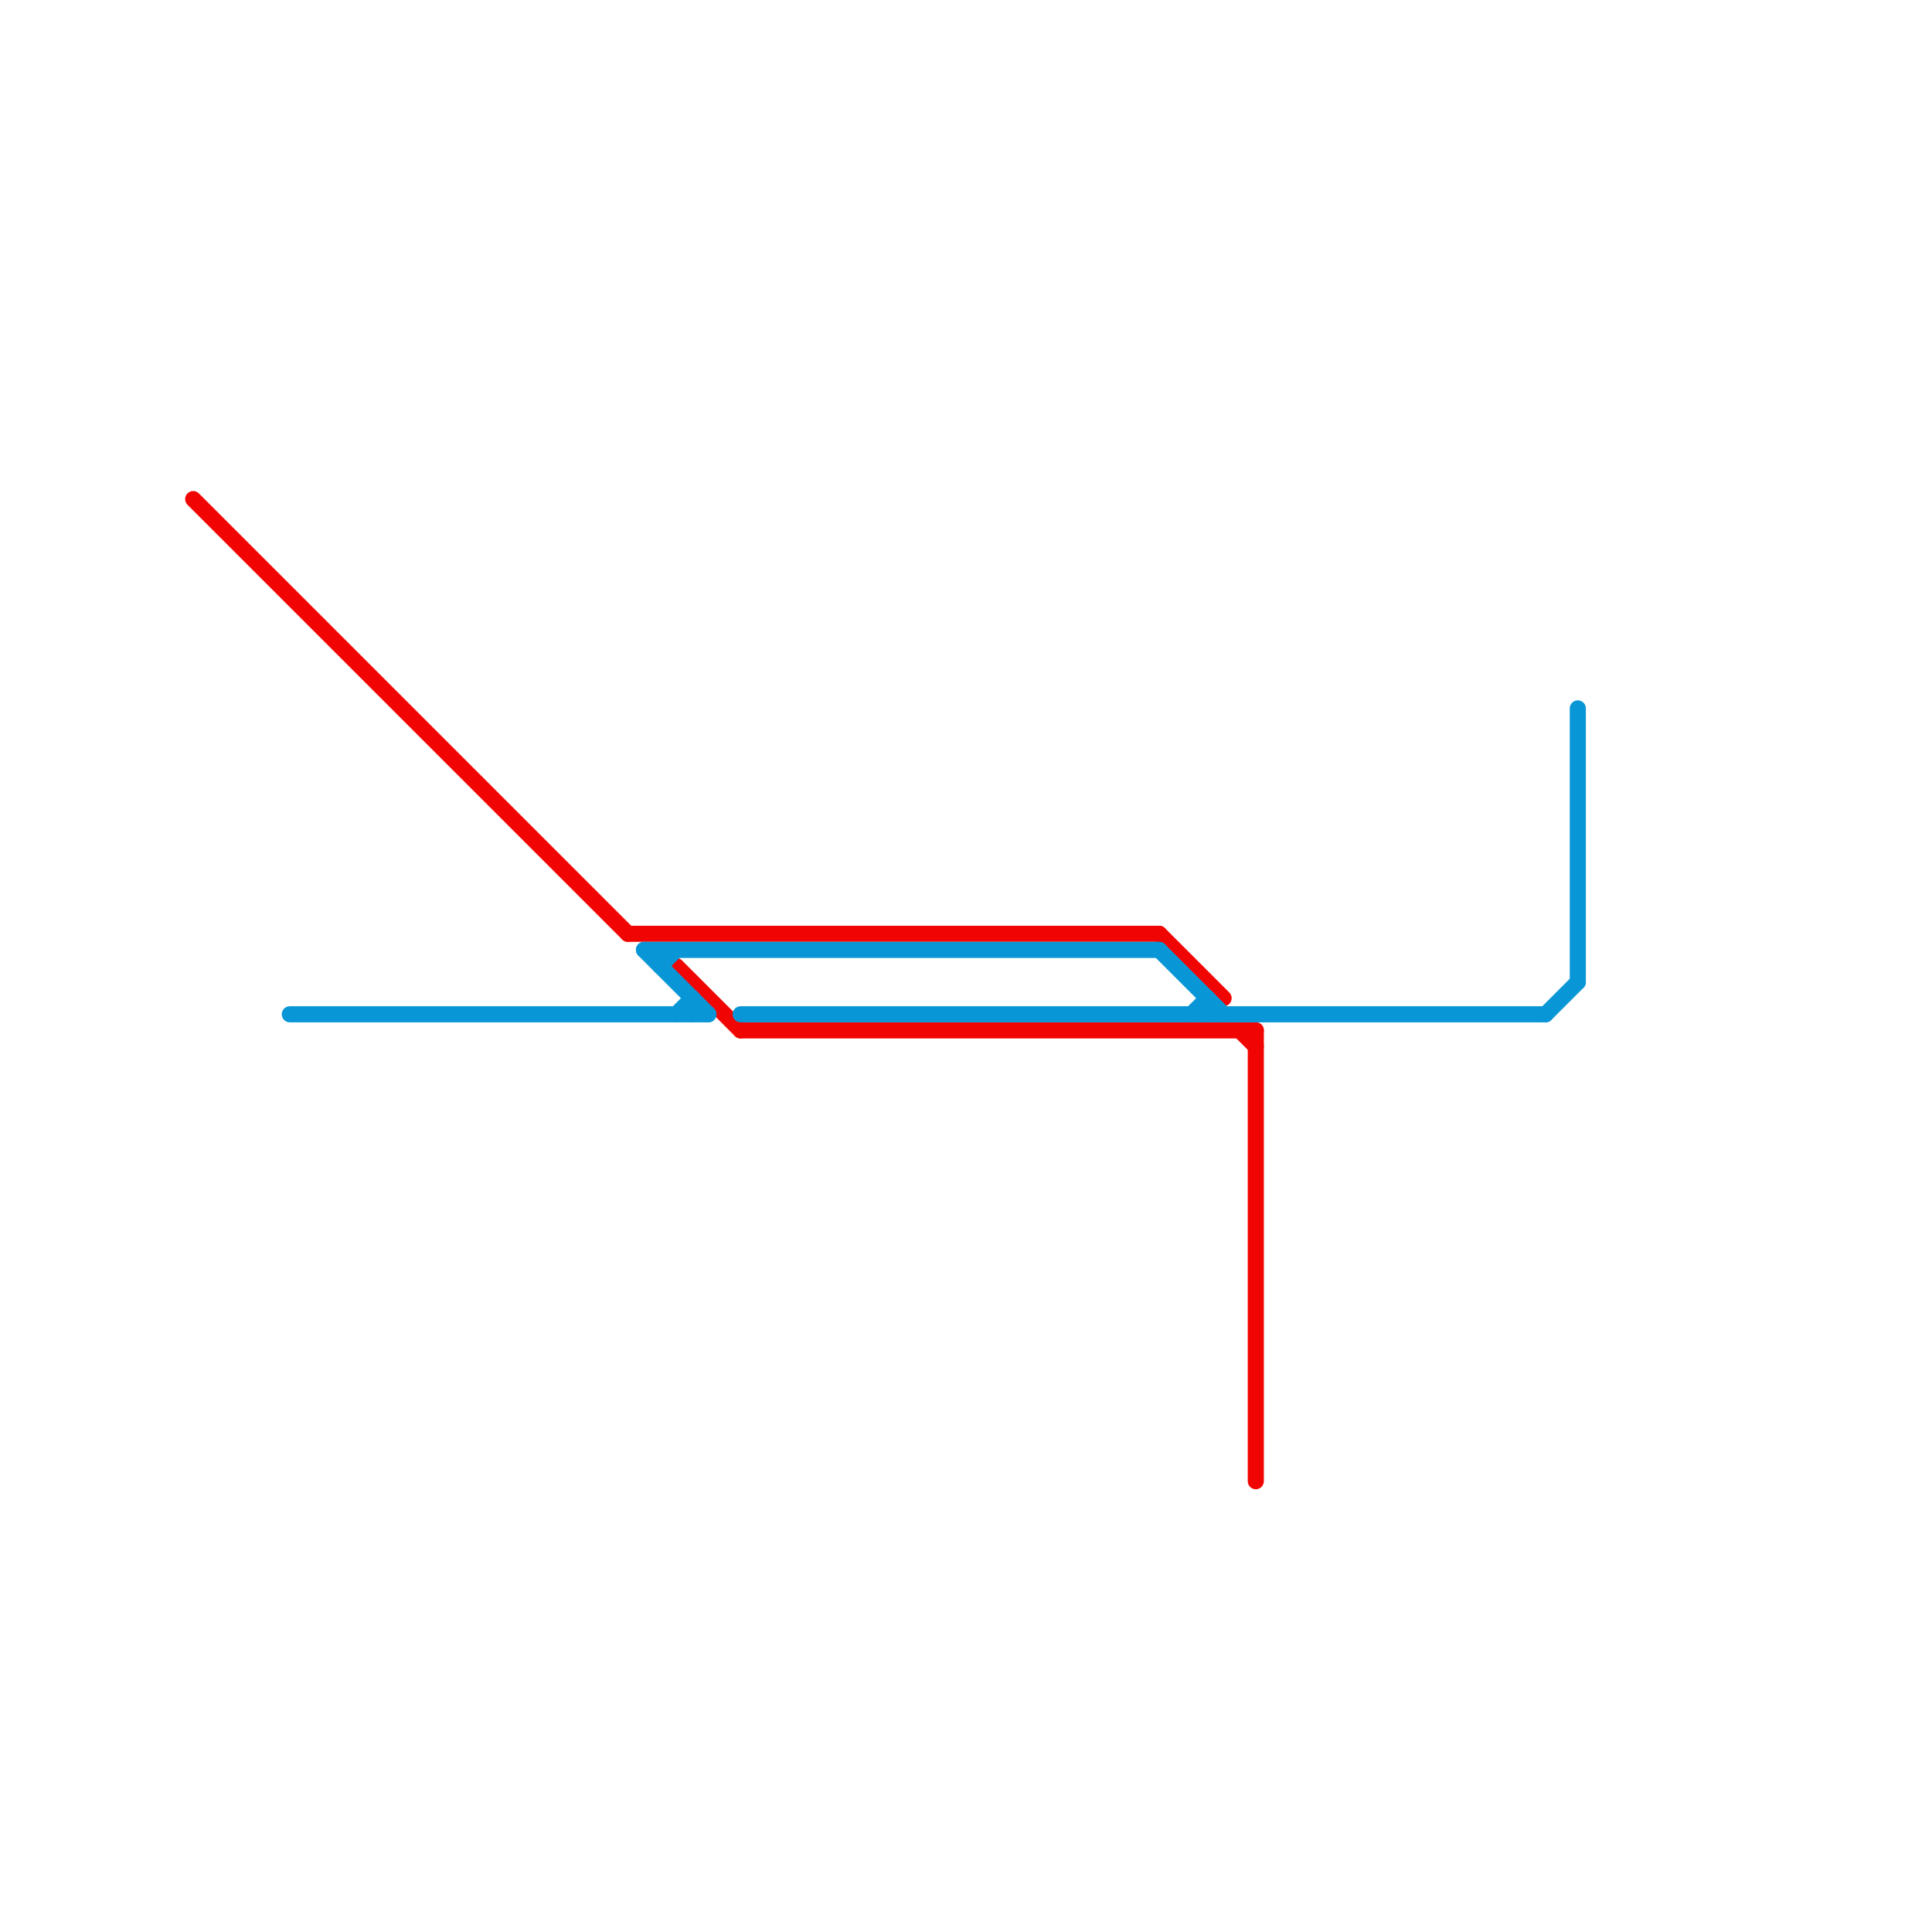 
<svg version="1.1" xmlns="http://www.w3.org/2000/svg" viewBox="0 0 120 120">
<style>text { font: 1px Helvetica; font-weight: 600; white-space: pre; dominant-baseline: central; } line { stroke-width: 1; fill: none; stroke-linecap: round; stroke-linejoin: round; } .c0 { stroke: #f10502 } .c1 { stroke: #0896d7 }</style><defs><g id="wm-xf"><circle r="1.2" fill="#000"/><circle r="0.9" fill="#fff"/><circle r="0.6" fill="#000"/><circle r="0.3" fill="#fff"/></g><g id="wm"><circle r="0.6" fill="#000"/><circle r="0.3" fill="#fff"/></g></defs><line class="c0" x1="72" y1="58" x2="76" y2="62"/><line class="c0" x1="77" y1="64" x2="78" y2="65"/><line class="c0" x1="12" y1="31" x2="39" y2="58"/><line class="c0" x1="42" y1="60" x2="46" y2="64"/><line class="c0" x1="39" y1="58" x2="72" y2="58"/><line class="c0" x1="78" y1="64" x2="78" y2="92"/><line class="c0" x1="46" y1="64" x2="78" y2="64"/><line class="c1" x1="41" y1="59" x2="41" y2="60"/><line class="c1" x1="42" y1="63" x2="43" y2="62"/><line class="c1" x1="46" y1="63" x2="96" y2="63"/><line class="c1" x1="96" y1="63" x2="98" y2="61"/><line class="c1" x1="40" y1="59" x2="72" y2="59"/><line class="c1" x1="41" y1="60" x2="42" y2="59"/><line class="c1" x1="18" y1="63" x2="44" y2="63"/><line class="c1" x1="72" y1="59" x2="76" y2="63"/><line class="c1" x1="43" y1="62" x2="43" y2="63"/><line class="c1" x1="75" y1="62" x2="75" y2="63"/><line class="c1" x1="74" y1="63" x2="75" y2="62"/><line class="c1" x1="98" y1="44" x2="98" y2="61"/><line class="c1" x1="40" y1="59" x2="44" y2="63"/>
</svg>
